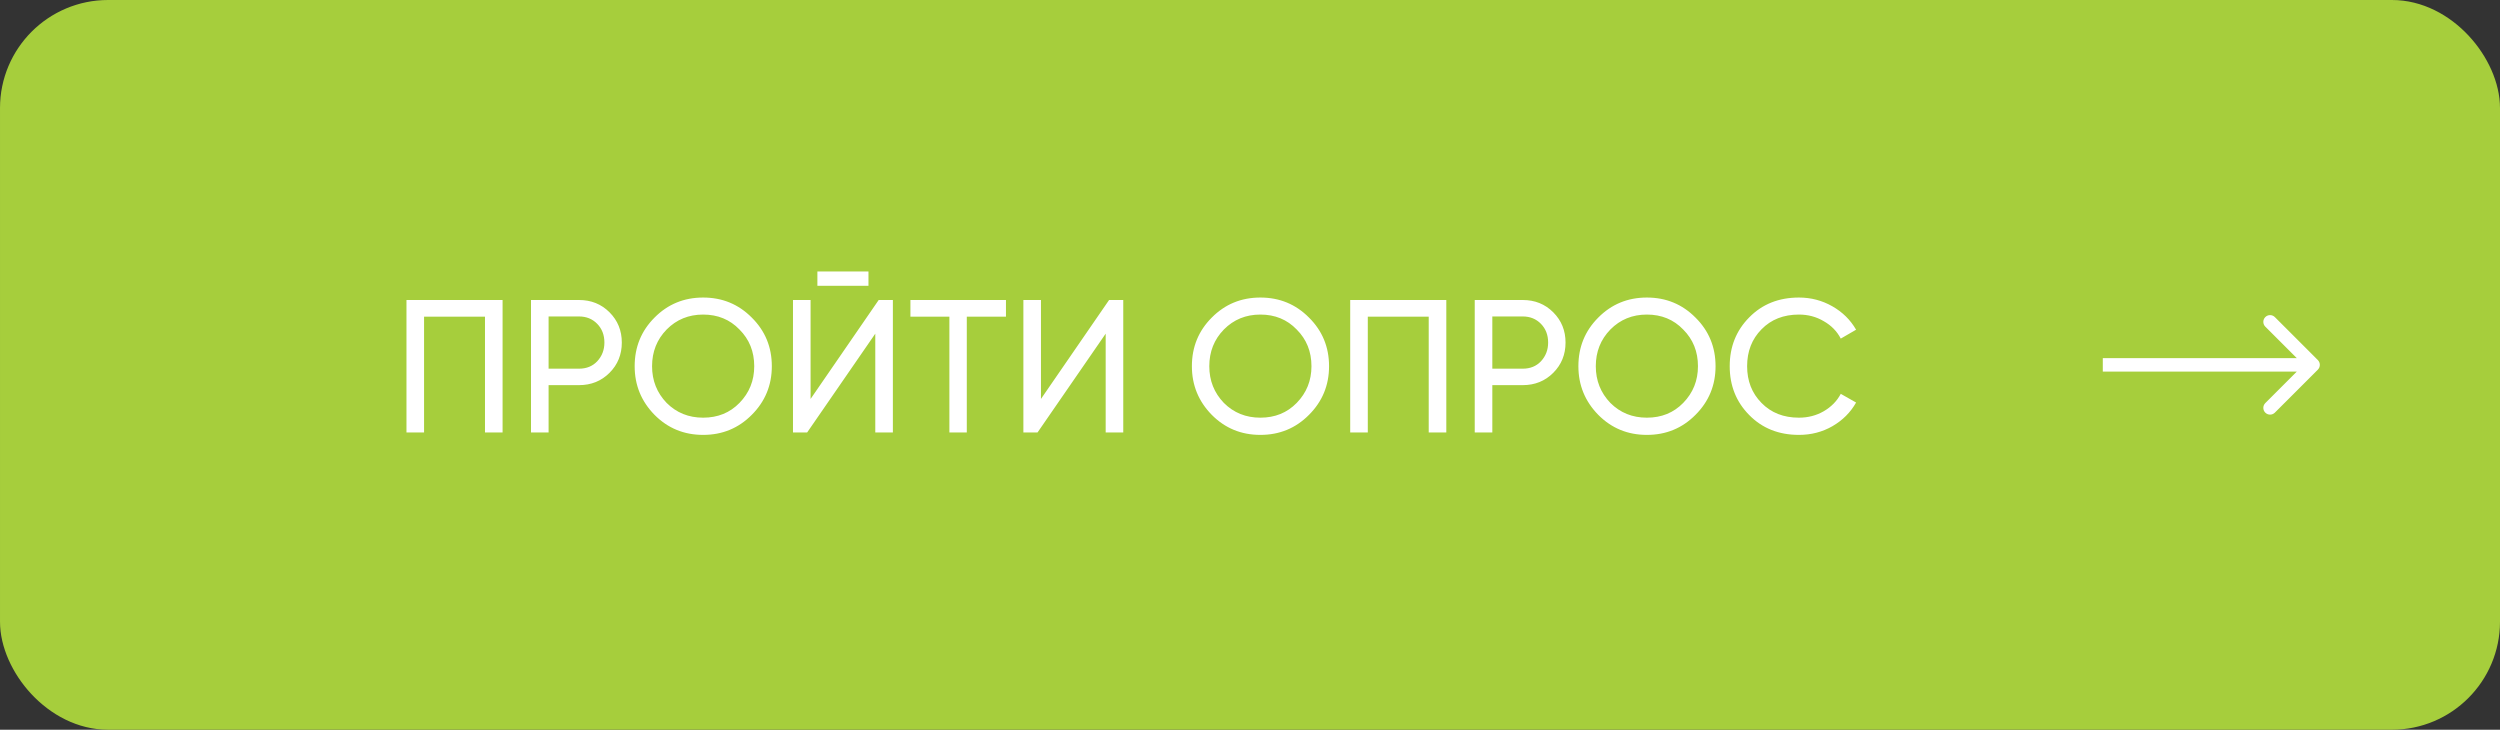 <?xml version="1.0" encoding="UTF-8"?> <svg xmlns="http://www.w3.org/2000/svg" width="185" height="54" viewBox="0 0 185 54" fill="none"><rect x="0" y="0" width="185" height="54" fill="#333333" stroke="none"/><rect x="1" y="1" width="183" height="52" rx="7" fill="#A6CE3C" stroke="#A6CE3C" stroke-width="2"></rect><path d="M30.079 22.2H37.191V32H35.889V23.432H31.381V32H30.079V22.2ZM39.294 22.2H42.85C43.746 22.2 44.497 22.503 45.104 23.11C45.711 23.717 46.014 24.463 46.014 25.35C46.014 26.237 45.711 26.983 45.104 27.59C44.497 28.197 43.746 28.5 42.85 28.5H40.596V32H39.294V22.2ZM40.596 27.282H42.85C43.401 27.282 43.849 27.1 44.194 26.736C44.549 26.353 44.726 25.891 44.726 25.35C44.726 24.79 44.549 24.328 44.194 23.964C43.839 23.6 43.391 23.418 42.85 23.418H40.596V27.282ZM46.965 27.1C46.965 25.681 47.455 24.482 48.435 23.502C49.415 22.513 50.615 22.018 52.033 22.018C53.452 22.018 54.651 22.513 55.631 23.502C56.621 24.482 57.115 25.681 57.115 27.1C57.115 28.509 56.621 29.709 55.631 30.698C54.651 31.687 53.452 32.182 52.033 32.182C50.615 32.182 49.415 31.687 48.435 30.698C47.455 29.699 46.965 28.5 46.965 27.1ZM55.813 27.1C55.813 26.017 55.449 25.112 54.721 24.384C54.012 23.647 53.116 23.278 52.033 23.278C50.96 23.278 50.059 23.647 49.331 24.384C48.613 25.121 48.253 26.027 48.253 27.1C48.253 28.164 48.613 29.069 49.331 29.816C50.059 30.544 50.96 30.908 52.033 30.908C53.116 30.908 54.012 30.544 54.721 29.816C55.449 29.069 55.813 28.164 55.813 27.1ZM64.267 21.15H60.487V20.086H64.267V21.15ZM66.073 32H64.771V24.692L59.731 32H58.681V22.2H59.983V29.522L65.023 22.2H66.073V32ZM67.371 22.2H74.441V23.432H71.543V32H70.255V23.432H67.371V22.2ZM83.121 32H81.82V24.692L76.779 32H75.73V22.2H77.031V29.522L82.072 22.2H83.121V32ZM88.2 27.1C88.2 25.681 88.69 24.482 89.67 23.502C90.65 22.513 91.849 22.018 93.268 22.018C94.686 22.018 95.886 22.513 96.866 23.502C97.855 24.482 98.35 25.681 98.35 27.1C98.35 28.509 97.855 29.709 96.866 30.698C95.886 31.687 94.686 32.182 93.268 32.182C91.849 32.182 90.65 31.687 89.67 30.698C88.69 29.699 88.2 28.5 88.2 27.1ZM97.048 27.1C97.048 26.017 96.684 25.112 95.956 24.384C95.246 23.647 94.35 23.278 93.268 23.278C92.195 23.278 91.294 23.647 90.566 24.384C89.847 25.121 89.488 26.027 89.488 27.1C89.488 28.164 89.847 29.069 90.566 29.816C91.294 30.544 92.195 30.908 93.268 30.908C94.35 30.908 95.246 30.544 95.956 29.816C96.684 29.069 97.048 28.164 97.048 27.1ZM99.915 22.2H107.027V32H105.725V23.432H101.217V32H99.915V22.2ZM109.13 22.2H112.686C113.582 22.2 114.333 22.503 114.94 23.11C115.547 23.717 115.85 24.463 115.85 25.35C115.85 26.237 115.547 26.983 114.94 27.59C114.333 28.197 113.582 28.5 112.686 28.5H110.432V32H109.13V22.2ZM110.432 27.282H112.686C113.237 27.282 113.685 27.1 114.03 26.736C114.385 26.353 114.562 25.891 114.562 25.35C114.562 24.79 114.385 24.328 114.03 23.964C113.675 23.6 113.227 23.418 112.686 23.418H110.432V27.282ZM116.801 27.1C116.801 25.681 117.291 24.482 118.271 23.502C119.251 22.513 120.451 22.018 121.869 22.018C123.288 22.018 124.487 22.513 125.467 23.502C126.457 24.482 126.951 25.681 126.951 27.1C126.951 28.509 126.457 29.709 125.467 30.698C124.487 31.687 123.288 32.182 121.869 32.182C120.451 32.182 119.251 31.687 118.271 30.698C117.291 29.699 116.801 28.5 116.801 27.1ZM125.649 27.1C125.649 26.017 125.285 25.112 124.557 24.384C123.848 23.647 122.952 23.278 121.869 23.278C120.796 23.278 119.895 23.647 119.167 24.384C118.449 25.121 118.089 26.027 118.089 27.1C118.089 28.164 118.449 29.069 119.167 29.816C119.895 30.544 120.796 30.908 121.869 30.908C122.952 30.908 123.848 30.544 124.557 29.816C125.285 29.069 125.649 28.164 125.649 27.1ZM133.123 32.182C131.629 32.182 130.402 31.692 129.441 30.712C128.479 29.741 127.999 28.537 127.999 27.1C127.999 25.663 128.479 24.459 129.441 23.488C130.402 22.508 131.629 22.018 133.123 22.018C134.009 22.018 134.831 22.233 135.587 22.662C136.343 23.091 136.931 23.67 137.351 24.398L136.217 25.056C135.937 24.515 135.517 24.085 134.957 23.768C134.406 23.441 133.795 23.278 133.123 23.278C131.984 23.278 131.06 23.642 130.351 24.37C129.641 25.089 129.287 25.999 129.287 27.1C129.287 28.192 129.641 29.097 130.351 29.816C131.06 30.544 131.984 30.908 133.123 30.908C133.795 30.908 134.406 30.749 134.957 30.432C135.517 30.105 135.937 29.676 136.217 29.144L137.351 29.788C136.94 30.516 136.357 31.099 135.601 31.538C134.854 31.967 134.028 32.182 133.123 32.182Z" fill="white"></path><path d="M171.521 27.354C171.716 27.158 171.716 26.842 171.521 26.646L168.339 23.465C168.144 23.269 167.827 23.269 167.632 23.465C167.437 23.66 167.437 23.976 167.632 24.172L170.461 27L167.632 29.828C167.437 30.024 167.437 30.34 167.632 30.535C167.827 30.731 168.144 30.731 168.339 30.535L171.521 27.354ZM155.607 27.5L171.168 27.5L171.168 26.5L155.607 26.5L155.607 27.5Z" fill="white"></path></svg> 